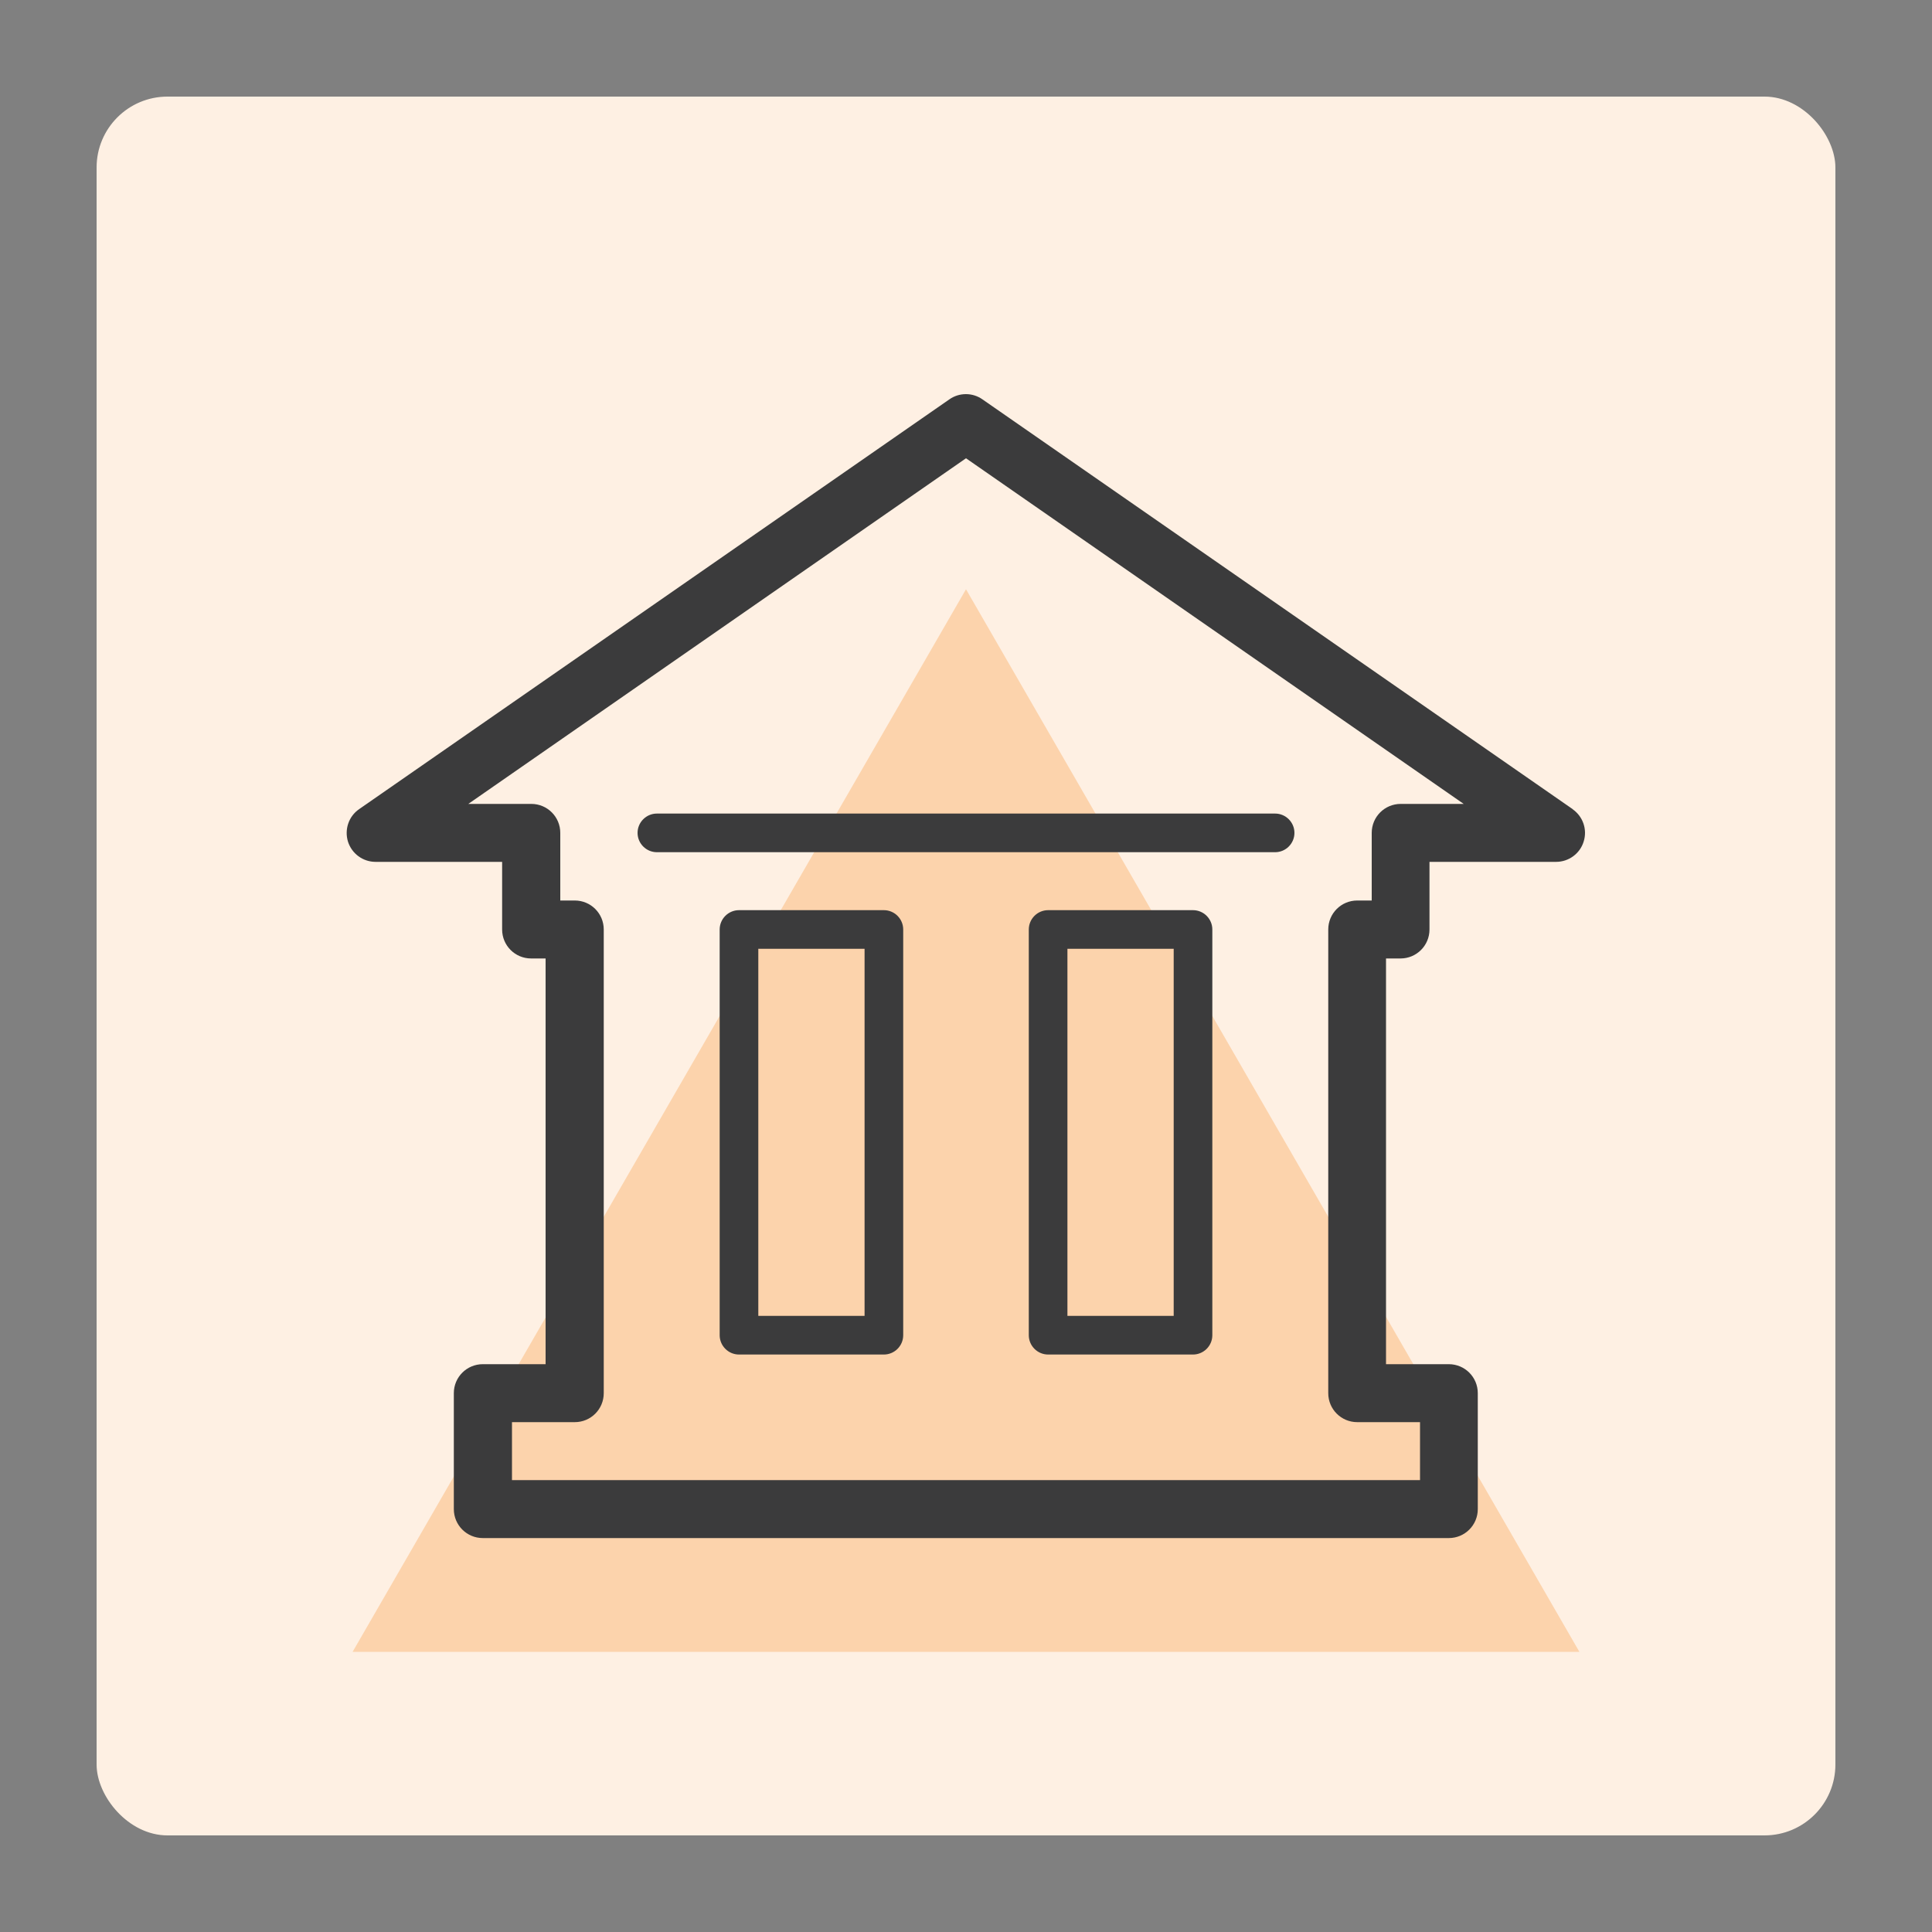 <?xml version="1.0" encoding="UTF-8"?> <svg xmlns="http://www.w3.org/2000/svg" viewBox="0 0 100 100"><rect x="0" y="0" width="100" height="100" fill="#808080" stroke="none"/><defs><style> .cls-1 { fill: #fcd3ac; } .cls-1, .cls-2, .cls-3 { stroke-width: 0px; } .cls-2 { fill: #3b3b3c; } .cls-3 { fill: #fef0e3; } </style></defs><g id="O2"><rect class="cls-3" x="5" y="5" width="90" height="90" rx="3.67" ry="3.67"></rect></g><g id="Shapes"><polygon class="cls-1" points="50 30.5 18.25 85.5 81.75 85.5 50 30.5"></polygon></g><g id="OUTLINE"><g><path class="cls-2" d="M33,43.11c0,.55.45,1,1,1h32c.55,0,1-.45,1-1s-.45-1-1-1h-32c-.55,0-1,.45-1,1Z"></path><path class="cls-2" d="M81.4,41.88l-30.55-21.21c-.51-.36-1.2-.36-1.71,0l-30.55,21.21c-.54.37-.77,1.05-.58,1.68.2.63.78,1.05,1.43,1.05h6.55v3.5c0,.83.67,1.5,1.5,1.5h.75v21h-3.25c-.83,0-1.5.67-1.5,1.5v6c0,.83.67,1.5,1.5,1.5h50c.83,0,1.5-.67,1.5-1.5v-6c0-.83-.67-1.5-1.5-1.5h-3.25v-21h.75c.83,0,1.5-.67,1.5-1.5v-3.5h6.55c.66,0,1.24-.43,1.43-1.05.2-.63-.04-1.31-.58-1.68ZM72.5,41.61c-.83,0-1.5.67-1.5,1.5v3.5h-.75c-.83,0-1.5.67-1.5,1.5v24c0,.83.67,1.5,1.5,1.5h3.25v3H26.5v-3h3.25c.83,0,1.5-.67,1.5-1.5v-24c0-.83-.67-1.5-1.5-1.5h-.75v-3.5c0-.83-.67-1.5-1.5-1.5h-3.26l25.76-17.89,25.76,17.89h-3.26Z"></path><path class="cls-2" d="M61.75,47.11h-7.5c-.55,0-1,.45-1,1v21c0,.55.45,1,1,1h7.5c.55,0,1-.45,1-1v-21c0-.55-.45-1-1-1ZM60.75,68.11h-5.5v-19h5.5v19Z"></path><path class="cls-2" d="M45.75,47.11h-7.5c-.55,0-1,.45-1,1v21c0,.55.45,1,1,1h7.5c.55,0,1-.45,1-1v-21c0-.55-.45-1-1-1ZM44.75,68.11h-5.5v-19h5.5v19Z"></path></g></g></svg> 